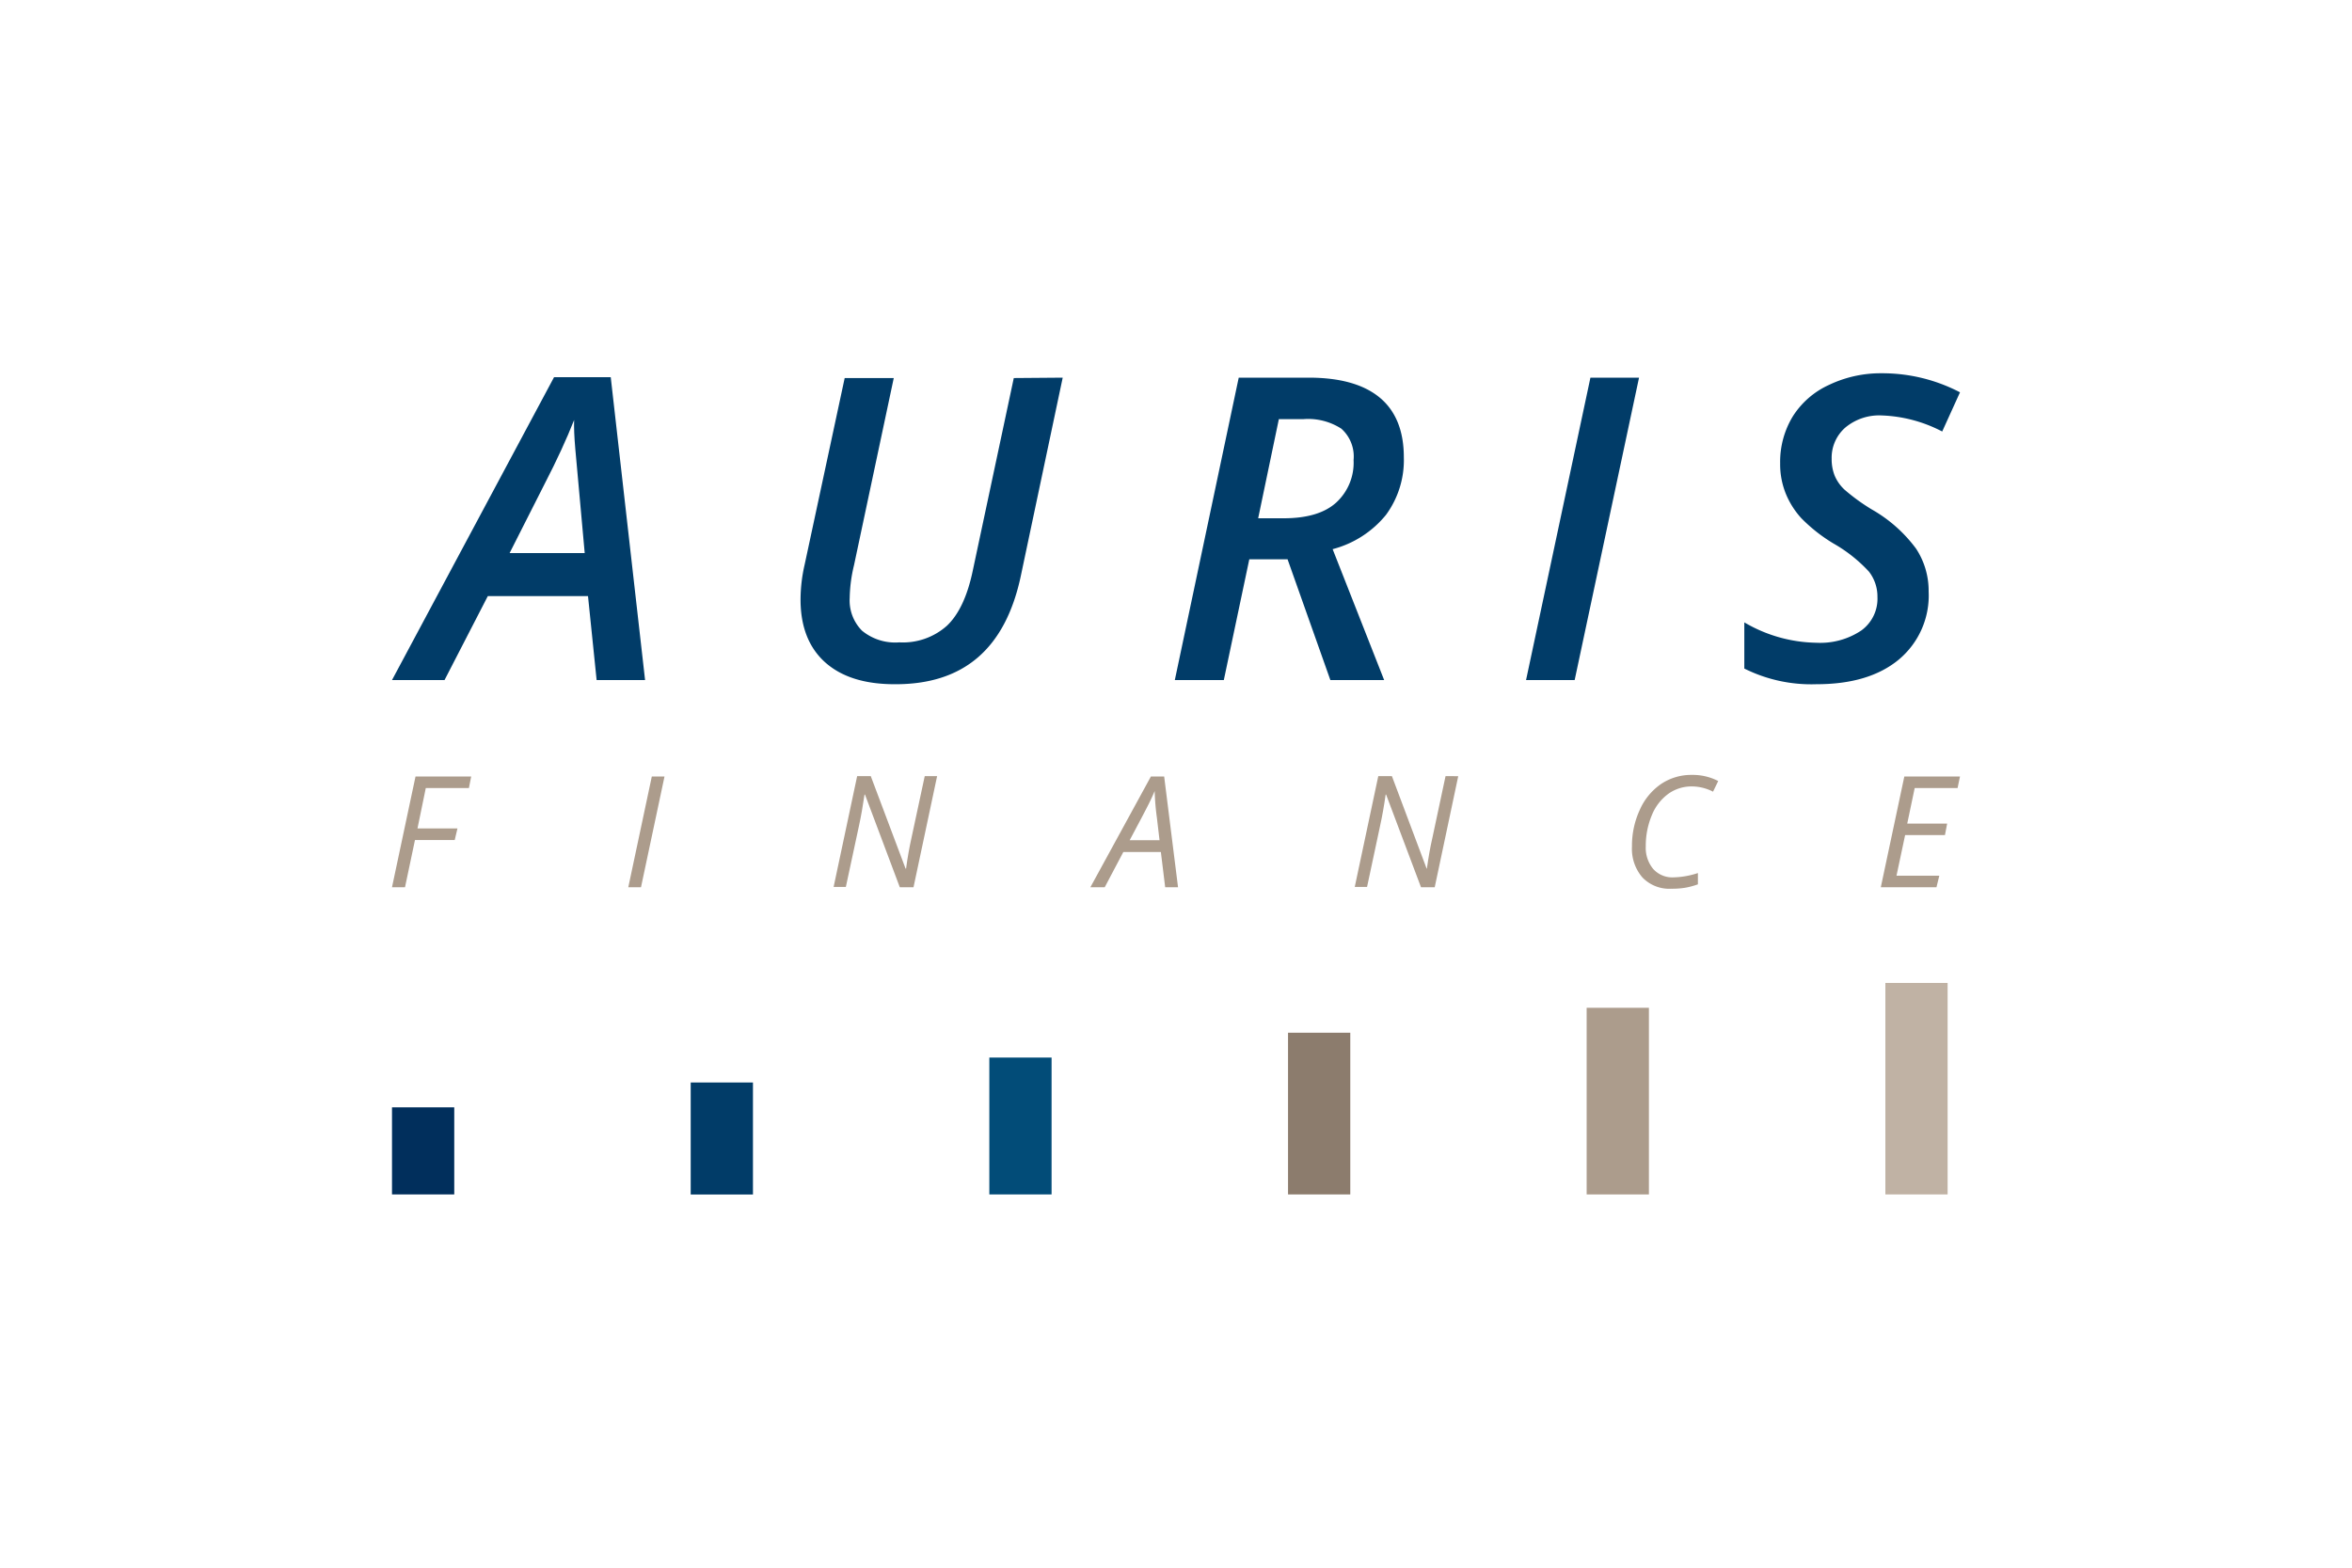 <svg xmlns="http://www.w3.org/2000/svg" viewBox="0 0 300 200">
  <g>
    <g>
      <path d="M75,76.05H62.22L56.7,86.76H50L70.67,48.12H77.9l4.38,38.64H76.1Zm-.42-5.49q-1-11-1.2-13.29t-.15-3.69q-1.45,3.68-3.74,8.11L65,70.56Z" style="fill: #013c68"/>
      <path d="M135.55,48.18l-5.33,25.23q-1.47,7-5.49,10.46T114.1,87.29q-5.73,0-8.86-2.8c-2.08-1.87-3.13-4.55-3.13-8a20.13,20.13,0,0,1,.53-4.49l5.1-23.77H114l-5.07,23.88a18.7,18.7,0,0,0-.55,4.17,5.47,5.47,0,0,0,1.57,4.18,6.66,6.66,0,0,0,4.76,1.49,8.42,8.42,0,0,0,6.07-2.12q2.25-2.13,3.27-6.9l5.26-24.7Z" style="fill: #013c68"/>
      <path d="M159.35,71.35,156.1,86.76h-6.25L158,48.18h8.92c3.93,0,6.94.82,9,2.49s3.14,4.22,3.14,7.67a11.79,11.79,0,0,1-2.28,7.35,13,13,0,0,1-6.8,4.37l6.57,16.7h-6.86l-5.46-15.41Zm1.13-5.23h3.25q4.49,0,6.7-2a6.9,6.9,0,0,0,2.22-5.43,4.75,4.75,0,0,0-1.56-4,7.8,7.8,0,0,0-4.82-1.22h-3.15Z" style="fill: #013c68"/>
      <path d="M194.65,86.76l8.21-38.58h6.2l-8.21,38.58Z" style="fill: #013c68"/>
      <path d="M246,75.46a10.64,10.64,0,0,1-3.81,8.69q-3.81,3.15-10.52,3.14a19.08,19.08,0,0,1-9.18-2V79.4A18.65,18.65,0,0,0,231.68,82a9.42,9.42,0,0,0,5.71-1.55,5,5,0,0,0,2.08-4.29,5.18,5.18,0,0,0-1.08-3.23,18.81,18.81,0,0,0-4.54-3.6,20.5,20.5,0,0,1-4.09-3.22,10.57,10.57,0,0,1-2-3.18,10,10,0,0,1-.7-3.82,11.15,11.15,0,0,1,1.62-6,10.71,10.71,0,0,1,4.6-4A15.27,15.27,0,0,1,240,47.62,21.38,21.38,0,0,1,250,50.05l-2.27,5A18,18,0,0,0,240,53a6.75,6.75,0,0,0-4.62,1.54,5.11,5.11,0,0,0-1.75,4,5.65,5.65,0,0,0,.4,2.18,5.25,5.25,0,0,0,1.23,1.74A25.11,25.11,0,0,0,238.76,65,18.19,18.19,0,0,1,244.4,70,9.78,9.78,0,0,1,246,75.46Z" style="fill: #013c68"/>
    </g>
    <g>
      <path d="M51.66,113.19H50l3-14.13h7.1l-.29,1.48H54.31l-1.06,5.15h5.1L58,107.17H52.93Z" style="fill: #ac9c8c"/>
      <path d="M80.14,113.19l3-14.13h1.62l-3,14.13Z" style="fill: #ac9c8c"/>
      <path d="M116.52,113.19h-1.75l-4.44-11.82h-.06c-.21,1.43-.44,2.77-.71,4l-1.67,7.78h-1.56l3-14.13h1.74l4.44,11.8h.06c.19-1.45.43-2.75.69-3.92l1.69-7.88h1.58Z" style="fill: #ac9c8c"/>
      <path d="M148.07,108.7h-4.79l-2.37,4.49h-1.83l7.72-14.13h1.69l1.77,14.13h-1.64Zm-.17-1.51-.34-2.89a30.59,30.59,0,0,1-.28-3.38c-.24.57-.5,1.13-.78,1.69s-1.08,2.09-2.41,4.58Z" style="fill: #ac9c8c"/>
      <path d="M183,113.19h-1.75l-4.45-11.82h-.06c-.2,1.43-.44,2.77-.71,4l-1.66,7.78h-1.57l3-14.13h1.74l4.43,11.8H182c.2-1.45.43-2.75.7-3.92l1.68-7.88H186Z" style="fill: #ac9c8c"/>
      <path d="M215.8,100.33a5.07,5.07,0,0,0-3,.94,6.27,6.27,0,0,0-2.11,2.74,10.08,10.08,0,0,0-.77,3.95,4.22,4.22,0,0,0,.94,2.89,3.27,3.27,0,0,0,2.6,1.08,10.58,10.58,0,0,0,3.11-.55v1.44a10,10,0,0,1-1.59.43,10.5,10.5,0,0,1-1.81.13,4.74,4.74,0,0,1-3.68-1.44,5.58,5.58,0,0,1-1.33-3.94,10.9,10.9,0,0,1,1-4.69,7.81,7.81,0,0,1,2.74-3.31,6.88,6.88,0,0,1,3.89-1.14,7.07,7.07,0,0,1,3.37.78L218.5,101A5.92,5.92,0,0,0,215.8,100.33Z" style="fill: #ac9c8c"/>
      <path d="M247,113.19h-7.1l3-14.13H250l-.31,1.48h-5.47l-.95,4.53h5.09l-.28,1.47H243l-1.1,5.18h5.46Z" style="fill: #ac9c8c"/>
    </g>
    <g>
      <rect x="240.48" y="125.4" width="7.94" height="26.98" style="fill: #c0b2a4"/>
      <rect x="202.38" y="128.57" width="7.94" height="23.81" style="fill: #ac9c8c"/>
      <rect x="164.29" y="131.75" width="7.94" height="20.63" style="fill: #8c7c6d"/>
      <rect x="126.19" y="134.92" width="7.94" height="17.46" style="fill: #024c78"/>
      <rect x="88.1" y="138.1" width="7.94" height="14.29" style="fill: #013c68"/>
      <rect x="50" y="141.27" width="7.94" height="11.11" style="fill: #012f5c"/>
    </g>
  </g>
</svg>
